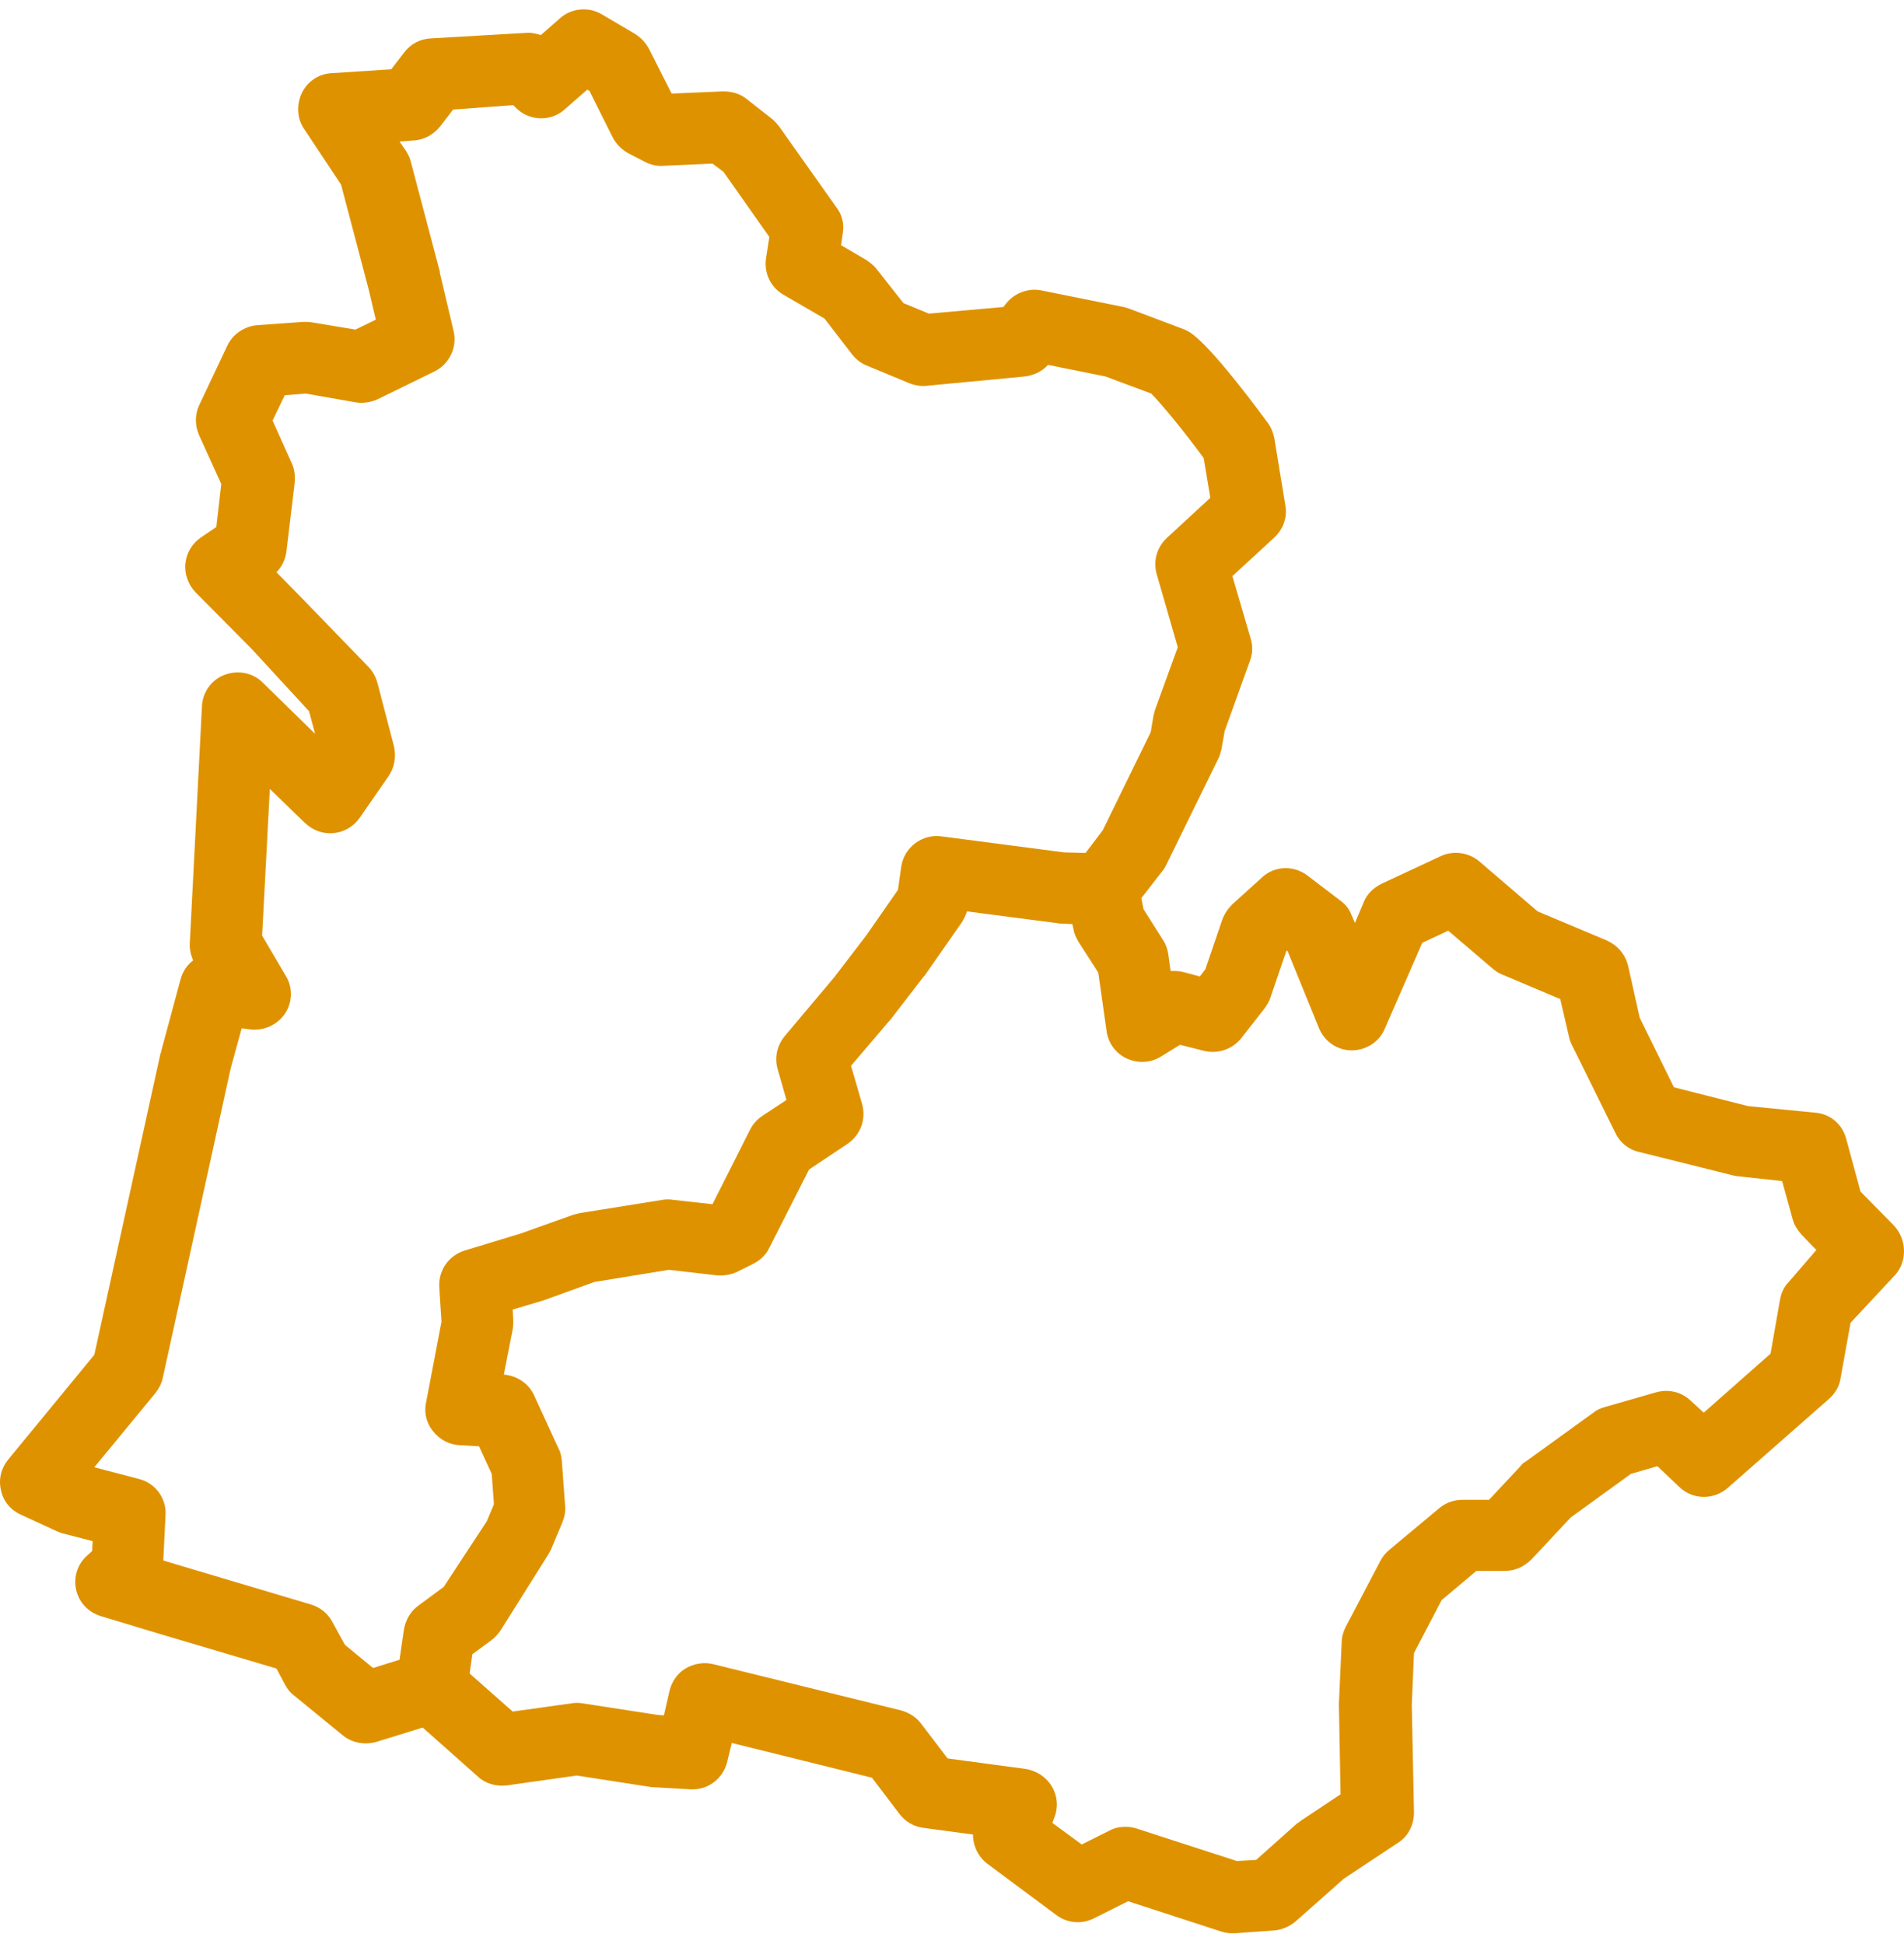 <svg width="94" height="96" viewBox="0 0 94 96" fill="none" xmlns="http://www.w3.org/2000/svg">
<path d="M93.46 60.471L91.852 58.837L91.144 56.223C90.953 55.515 90.353 54.997 89.618 54.943L86.293 54.616L82.642 53.69L80.953 50.259L80.381 47.699C80.244 47.127 79.863 46.692 79.345 46.447L75.912 45.004L73.023 42.526C72.506 42.09 71.743 41.981 71.116 42.281L68.201 43.642C67.819 43.833 67.492 44.132 67.329 44.541L66.893 45.575L66.729 45.194C66.62 44.895 66.429 44.65 66.157 44.459L64.549 43.234C63.868 42.716 62.914 42.743 62.288 43.343L60.843 44.65C60.625 44.867 60.462 45.112 60.353 45.385L59.508 47.863L59.236 48.217L58.418 47.999C58.227 47.944 58.01 47.944 57.792 47.944L57.683 47.155C57.655 46.91 57.574 46.665 57.437 46.447L56.456 44.895L56.347 44.35L57.383 43.016C57.465 42.934 57.519 42.825 57.574 42.716L60.135 37.488C60.217 37.352 60.244 37.188 60.298 37.025L60.462 36.099L61.715 32.614C61.852 32.26 61.852 31.878 61.743 31.524L60.843 28.447L62.914 26.541C63.35 26.133 63.568 25.534 63.459 24.962L62.914 21.64C62.86 21.367 62.751 21.095 62.587 20.877C61.307 19.134 59.59 16.956 58.745 16.411C58.636 16.357 58.527 16.275 58.418 16.248L55.748 15.241C55.666 15.213 55.557 15.186 55.475 15.159L51.415 14.342C50.761 14.206 50.053 14.478 49.644 15.023L49.535 15.159L45.857 15.486L44.603 14.968L43.295 13.307C43.159 13.117 42.968 12.98 42.778 12.844L41.524 12.109L41.606 11.537C41.688 11.074 41.579 10.611 41.306 10.257L38.472 6.254C38.363 6.118 38.254 5.982 38.118 5.873L36.865 4.893C36.538 4.621 36.129 4.512 35.693 4.512L33.159 4.621L32.042 2.415C31.878 2.115 31.66 1.87 31.36 1.68L29.698 0.699C29.044 0.318 28.2 0.4 27.628 0.917L26.701 1.734C26.456 1.652 26.21 1.598 25.938 1.625L21.251 1.897C20.734 1.925 20.27 2.17 19.943 2.605L19.317 3.422L16.374 3.613C15.747 3.64 15.175 4.021 14.902 4.593C14.63 5.165 14.657 5.846 15.011 6.363L16.837 9.114L18.2 14.287L18.554 15.785L17.546 16.275L15.42 15.921C15.284 15.894 15.148 15.894 14.984 15.894L12.695 16.057C12.069 16.112 11.496 16.493 11.224 17.065L9.834 20.006C9.616 20.469 9.616 21.013 9.834 21.503L10.924 23.9L10.679 26.024L9.916 26.541C9.48 26.841 9.207 27.304 9.153 27.821C9.098 28.338 9.289 28.856 9.643 29.237L12.423 32.042L15.257 35.119L15.556 36.235L12.968 33.703C12.477 33.213 11.742 33.077 11.088 33.322C10.434 33.567 9.998 34.193 9.97 34.874L9.371 46.556C9.344 46.855 9.425 47.155 9.534 47.427C9.235 47.645 9.017 47.972 8.908 48.38L7.954 51.92C7.954 51.947 7.954 51.975 7.927 52.002L4.657 66.897L0.406 72.071C0.052 72.507 -0.084 73.051 0.052 73.596C0.161 74.14 0.542 74.576 1.033 74.794L2.804 75.611C2.913 75.665 2.995 75.692 3.104 75.72L4.575 76.101L4.548 76.591L4.303 76.809C3.812 77.245 3.622 77.898 3.758 78.497C3.894 79.124 4.357 79.614 4.984 79.804L7.682 80.621L13.649 82.391L14.085 83.208C14.194 83.399 14.33 83.589 14.521 83.725L16.919 85.686C17.382 86.067 18.009 86.176 18.581 86.013L20.87 85.305L23.595 87.728C23.976 88.082 24.494 88.219 25.012 88.164L28.472 87.674L31.987 88.219C32.042 88.219 32.096 88.246 32.178 88.246L34.085 88.355C34.957 88.409 35.72 87.81 35.911 86.966L36.129 86.067L43.05 87.783L44.413 89.58C44.712 89.961 45.121 90.206 45.611 90.261L48.037 90.588C48.037 91.132 48.282 91.677 48.745 92.031L52.151 94.563C52.696 94.972 53.404 95.026 54.004 94.727L55.693 93.882L60.298 95.38C60.462 95.435 60.653 95.462 60.843 95.462C60.871 95.462 60.925 95.462 60.98 95.462L62.887 95.326C63.269 95.299 63.65 95.135 63.95 94.89L66.348 92.766L69.018 90.996C69.536 90.669 69.808 90.097 69.808 89.498L69.699 84.188L69.808 81.629L71.171 79.015L72.887 77.571H74.304C74.795 77.571 75.258 77.354 75.612 76.999L77.547 74.93L80.517 72.779L81.825 72.398L82.915 73.432C83.569 74.059 84.604 74.086 85.312 73.46L90.299 69.075C90.599 68.803 90.817 68.449 90.871 68.041L91.362 65.318L93.596 62.921C94.168 62.241 94.141 61.151 93.46 60.471ZM20.652 79.287C20.27 79.559 20.025 79.995 19.943 80.458L19.725 81.956L18.418 82.364L17.028 81.22L16.401 80.077C16.183 79.668 15.802 79.369 15.366 79.233L8.69 77.245L8.063 77.054L8.172 74.821C8.227 73.977 7.654 73.215 6.837 73.024L4.657 72.452L7.682 68.776C7.845 68.558 7.981 68.313 8.036 68.041L11.387 52.764L11.932 50.776L12.341 50.831C13.022 50.913 13.676 50.613 14.058 50.069C14.439 49.524 14.466 48.761 14.112 48.19L12.941 46.202L13.322 38.958L15.066 40.647C15.447 41.001 15.938 41.191 16.483 41.137C17 41.082 17.464 40.81 17.764 40.374L19.18 38.332C19.48 37.896 19.562 37.379 19.453 36.862L18.636 33.73C18.554 33.431 18.418 33.185 18.227 32.968L14.984 29.618L14.957 29.591L13.649 28.257C13.921 27.984 14.085 27.63 14.139 27.249L14.548 23.845C14.575 23.519 14.548 23.192 14.412 22.892L13.458 20.768L14.058 19.516L15.093 19.434L17.573 19.87C17.927 19.924 18.308 19.87 18.663 19.706L21.442 18.345C22.178 17.991 22.587 17.147 22.396 16.357L21.715 13.47C21.715 13.443 21.715 13.443 21.715 13.416L20.27 7.943C20.216 7.752 20.134 7.589 20.025 7.425L19.725 6.99L20.434 6.935C20.952 6.908 21.415 6.636 21.742 6.227L22.369 5.41L25.339 5.192L25.448 5.301C26.102 5.982 27.192 6.037 27.9 5.383L28.99 4.43L29.099 4.484L30.243 6.772C30.407 7.099 30.679 7.371 31.006 7.561L31.851 7.997C32.123 8.133 32.423 8.215 32.75 8.188L35.175 8.079L35.72 8.487L37.982 11.7L37.818 12.762C37.709 13.498 38.064 14.206 38.69 14.56L40.707 15.731L42.069 17.501C42.26 17.746 42.505 17.936 42.778 18.045L44.876 18.917C45.148 19.026 45.448 19.08 45.721 19.053L50.598 18.59C51.034 18.535 51.443 18.345 51.742 18.018L54.576 18.59L56.838 19.434C57.301 19.897 58.473 21.313 59.426 22.62L59.753 24.581L57.601 26.568C57.11 27.031 56.92 27.712 57.11 28.366L58.146 31.96L57.029 35.037C57.001 35.119 56.974 35.228 56.947 35.337L56.811 36.154L54.44 41.001L53.595 42.117L52.533 42.09L46.483 41.3C45.53 41.164 44.63 41.845 44.494 42.798L44.331 43.942L42.778 46.175L41.197 48.244L38.745 51.158C38.363 51.621 38.227 52.22 38.391 52.791L38.827 54.316L37.628 55.106C37.382 55.27 37.164 55.515 37.028 55.787L35.175 59.463L33.213 59.245C33.05 59.218 32.886 59.218 32.723 59.245L28.636 59.899C28.527 59.926 28.418 59.953 28.309 59.98L25.72 60.906L22.941 61.75C22.151 61.995 21.633 62.731 21.687 63.575L21.796 65.263L21.033 69.266C20.924 69.756 21.061 70.301 21.388 70.682C21.715 71.091 22.178 71.336 22.695 71.363L23.649 71.417L24.276 72.779L24.385 74.276L24.031 75.121L21.905 78.361L20.652 79.287ZM88.31 63.303C88.065 63.548 87.928 63.874 87.874 64.201L87.411 66.843L84.114 69.756L83.46 69.157C82.996 68.721 82.37 68.585 81.77 68.749L79.209 69.484C79.018 69.538 78.827 69.62 78.664 69.756L75.312 72.18C75.203 72.234 75.122 72.316 75.04 72.425L73.514 74.059H72.206C71.797 74.059 71.388 74.195 71.062 74.467L68.582 76.537C68.418 76.673 68.255 76.863 68.146 77.081L66.429 80.349C66.32 80.567 66.239 80.839 66.239 81.084L66.102 84.107C66.102 84.134 66.102 84.188 66.102 84.216L66.184 88.6L64.222 89.907C64.168 89.961 64.086 90.016 64.031 90.043L62.015 91.84L61.061 91.895L56.102 90.288C55.939 90.234 55.748 90.206 55.557 90.206C55.285 90.206 55.012 90.261 54.767 90.397L53.404 91.078L51.96 90.016L52.042 89.771C52.26 89.253 52.206 88.681 51.933 88.219C51.661 87.756 51.17 87.429 50.625 87.347L46.783 86.83L45.475 85.114C45.23 84.787 44.876 84.57 44.494 84.461L35.203 82.173C34.739 82.064 34.249 82.146 33.84 82.391C33.431 82.636 33.159 83.045 33.05 83.508L32.777 84.706L32.45 84.679L28.745 84.107C28.581 84.079 28.39 84.079 28.227 84.107L25.311 84.515L23.186 82.636L23.322 81.683L24.249 81.002C24.439 80.866 24.576 80.703 24.712 80.512L27.055 76.782C27.11 76.7 27.137 76.618 27.192 76.537L27.764 75.175C27.873 74.903 27.927 74.63 27.9 74.358L27.736 72.125C27.709 71.907 27.682 71.717 27.573 71.526L26.374 68.912C26.102 68.313 25.529 67.932 24.875 67.877L25.311 65.644C25.339 65.481 25.339 65.345 25.339 65.181L25.311 64.664L26.783 64.228C26.81 64.228 26.837 64.201 26.864 64.201L29.344 63.303L33.023 62.703L35.393 62.976C35.72 63.003 36.075 62.949 36.374 62.812L37.192 62.404C37.519 62.24 37.818 61.968 37.982 61.614L39.944 57.748L41.824 56.495C42.478 56.059 42.778 55.27 42.56 54.507L42.015 52.628L43.895 50.422C43.922 50.395 43.922 50.395 43.949 50.368L45.584 48.244C45.611 48.217 45.611 48.19 45.639 48.19L47.464 45.575C47.573 45.412 47.682 45.194 47.737 45.004L52.124 45.575C52.178 45.575 52.26 45.603 52.315 45.603L52.941 45.63L52.996 45.875C53.023 46.093 53.132 46.311 53.241 46.501L54.222 48.026L54.631 50.913C54.712 51.512 55.094 52.029 55.639 52.274C56.184 52.519 56.811 52.492 57.328 52.165L58.255 51.593L59.454 51.893C60.135 52.056 60.843 51.811 61.279 51.267L62.451 49.769C62.56 49.605 62.669 49.442 62.724 49.252L63.514 46.937L63.568 46.964L65.121 50.776C65.394 51.43 66.021 51.866 66.729 51.866C67.438 51.866 68.091 51.457 68.364 50.804L70.217 46.556L71.498 45.957L73.732 47.863C73.868 47.972 74.032 48.081 74.195 48.135L77.029 49.333L77.465 51.212C77.492 51.348 77.547 51.484 77.601 51.593L79.754 55.95C79.972 56.413 80.408 56.767 80.898 56.876L85.476 58.02C85.558 58.047 85.639 58.047 85.721 58.074L87.983 58.319L88.501 60.198C88.582 60.498 88.746 60.743 88.937 60.961L89.672 61.723L88.31 63.303Z" fill="#DF9200"/>
</svg>
